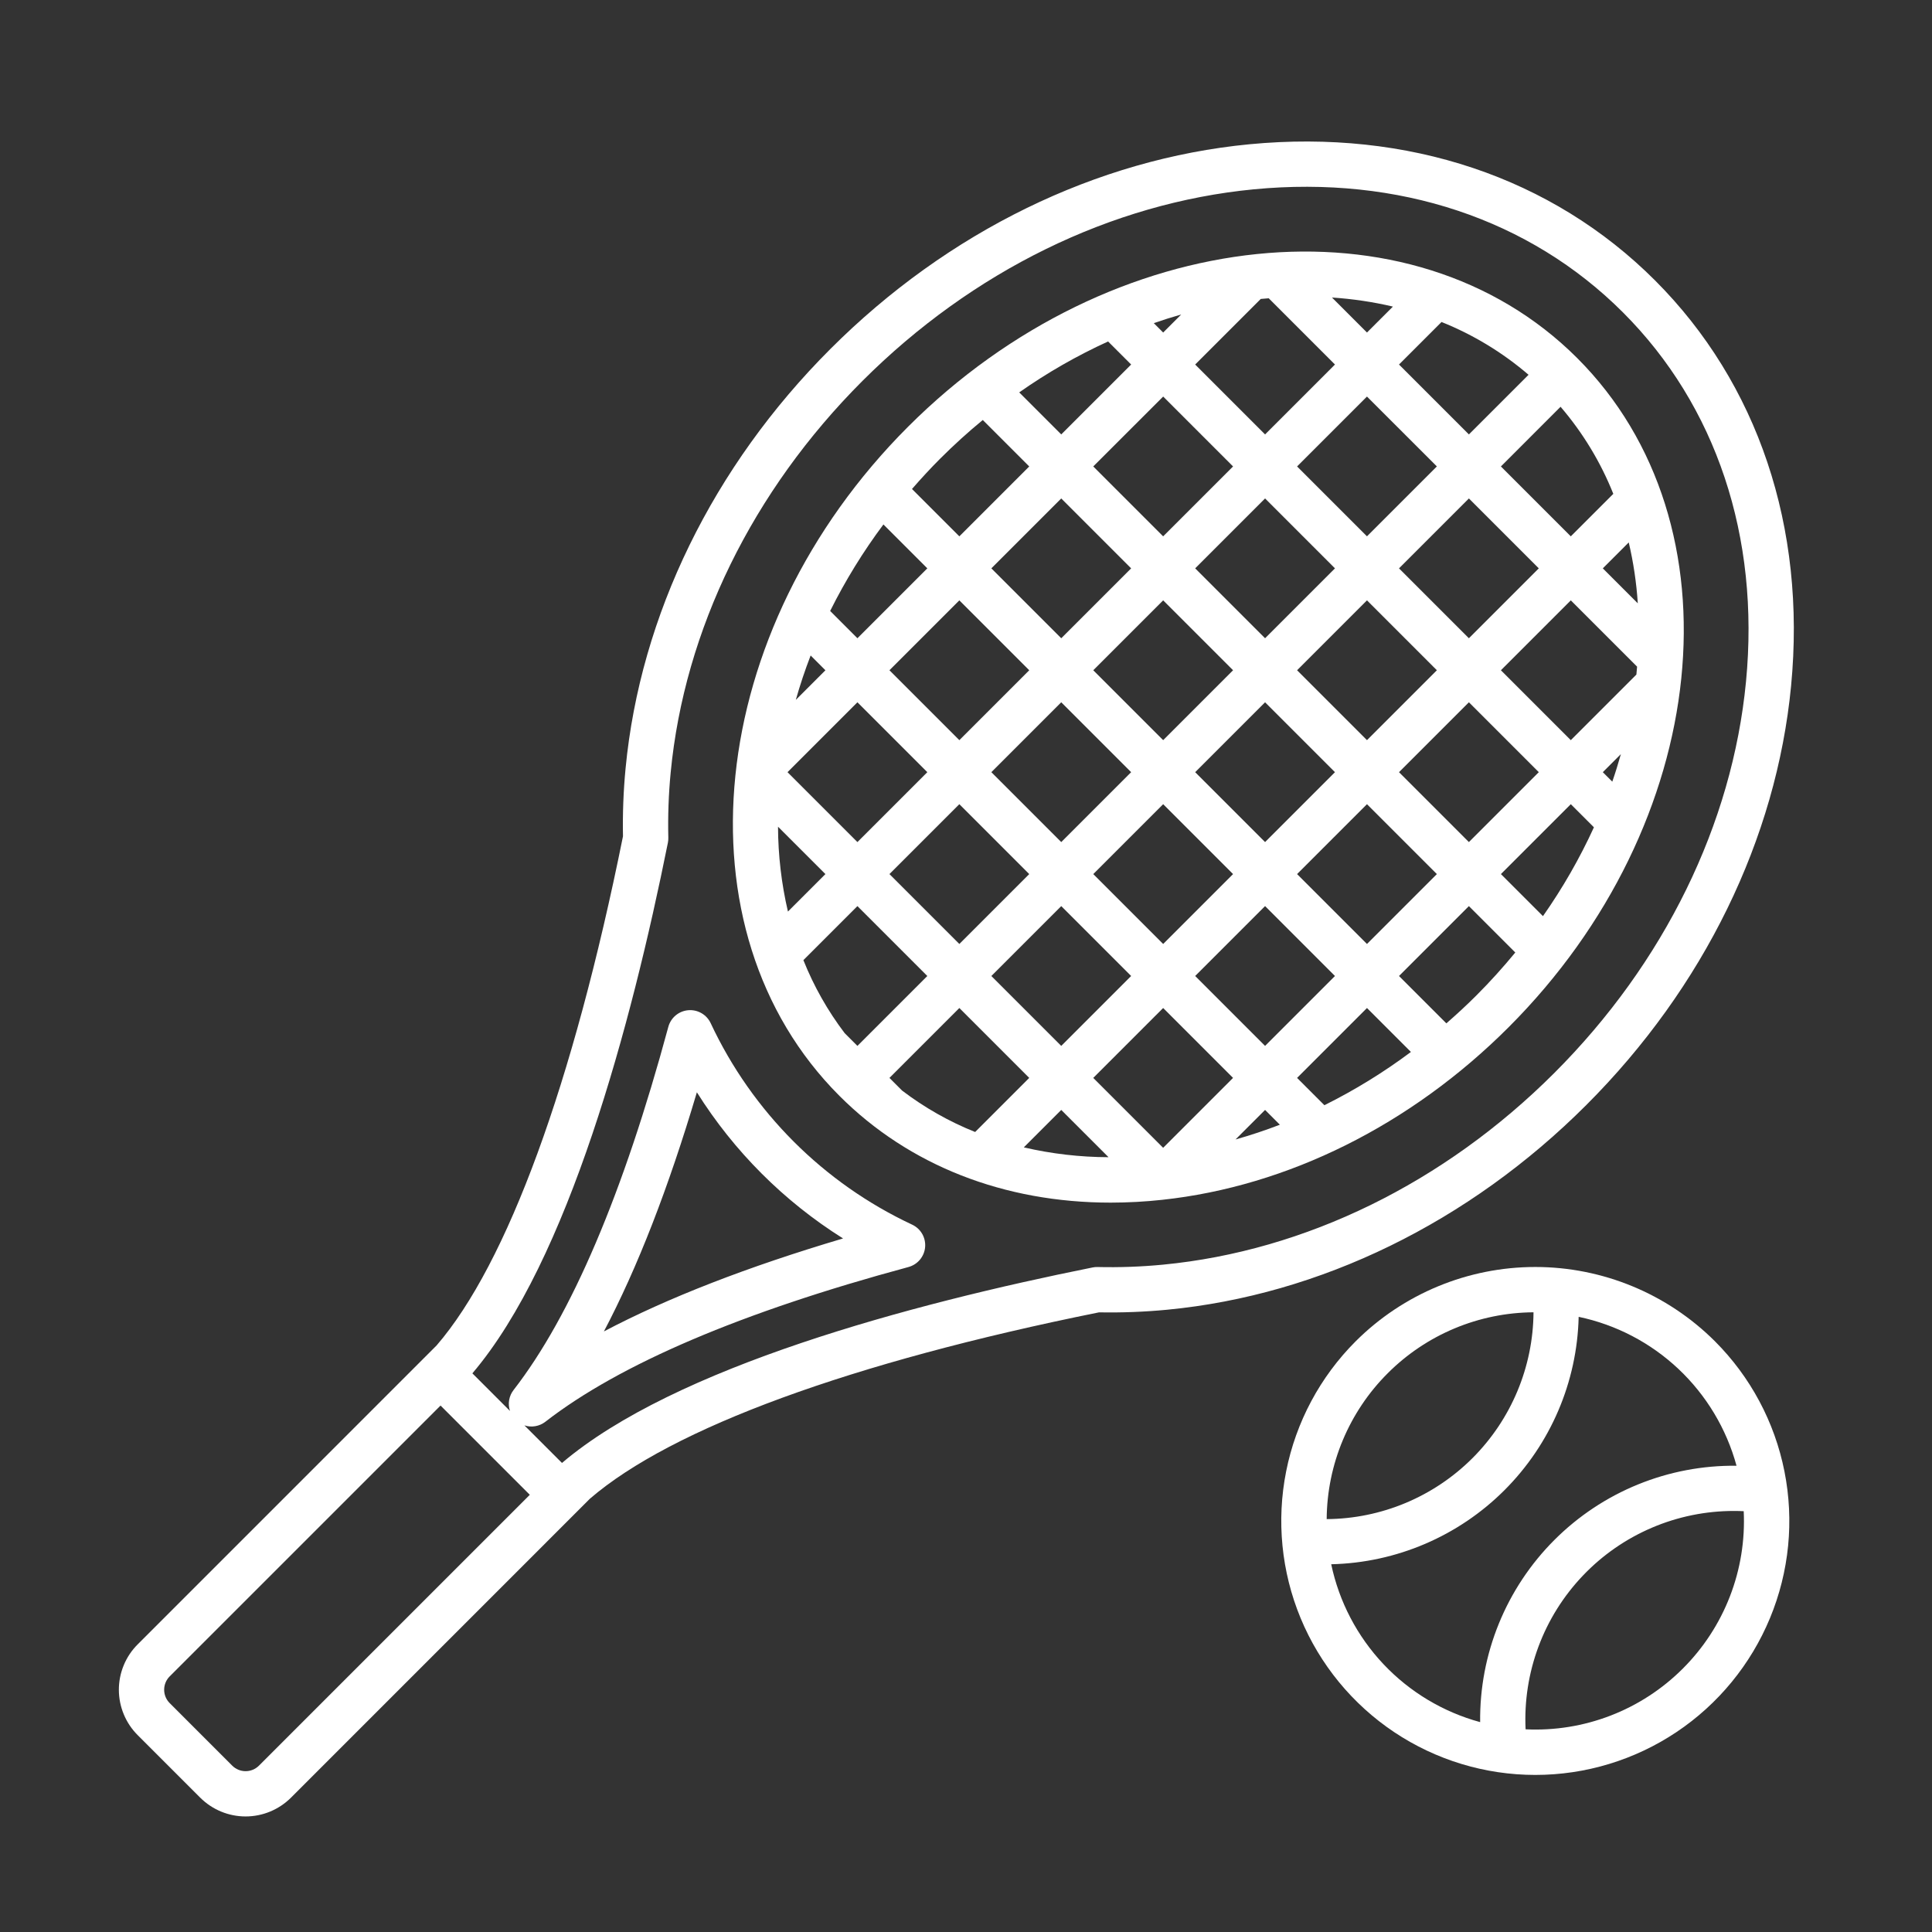 <svg xmlns="http://www.w3.org/2000/svg" width="90" height="90" viewBox="0 0 90 90" fill="none"><rect x="0" y="0" width="90" height="90" fill="#333333" stroke="none"/><path d="M77.095 13.06C72.297 8.263 65.59 6.012 58.205 6.72C51.081 7.404 44.147 10.791 38.681 16.258C33.214 21.724 29.827 28.657 29.143 35.781C29.041 36.837 29.001 37.897 29.021 38.958C26.692 50.511 23.627 58.864 20.339 62.675L6.413 76.602C6.135 76.879 5.915 77.209 5.765 77.571C5.615 77.934 5.537 78.322 5.537 78.715C5.537 79.107 5.615 79.496 5.765 79.858C5.915 80.221 6.135 80.55 6.413 80.828L9.328 83.743C9.889 84.302 10.648 84.617 11.441 84.617C12.233 84.617 12.993 84.302 13.554 83.743L27.481 69.815C31.293 66.527 39.646 63.463 51.198 61.134C52.258 61.154 53.319 61.113 54.374 61.012C61.497 60.329 68.431 56.942 73.898 51.474C79.365 46.008 82.752 39.075 83.436 31.951C84.144 24.567 81.892 17.858 77.095 13.06ZM12.062 82.252C11.897 82.416 11.674 82.508 11.441 82.508C11.208 82.508 10.984 82.416 10.819 82.252L7.904 79.336C7.739 79.171 7.647 78.948 7.647 78.715C7.647 78.482 7.739 78.258 7.904 78.093L20.522 65.476L24.68 69.634L12.062 82.252ZM81.336 31.749C80.699 38.387 77.528 44.862 72.406 49.983C67.285 55.104 60.809 58.276 54.173 58.913C53.162 59.01 52.146 59.047 51.131 59.023C51.052 59.02 50.974 59.027 50.897 59.043C42.396 60.75 31.423 63.691 26.179 68.15L24.429 66.4C24.593 66.454 24.768 66.466 24.938 66.437C25.108 66.407 25.268 66.337 25.405 66.231C28.867 63.543 34.558 61.118 42.32 59.023C42.528 58.966 42.715 58.847 42.853 58.682C42.992 58.516 43.077 58.312 43.096 58.096C43.114 57.881 43.067 57.665 42.959 57.478C42.851 57.291 42.688 57.141 42.492 57.049C38.361 55.116 35.04 51.794 33.106 47.663C33.014 47.467 32.865 47.305 32.678 47.197C32.49 47.089 32.275 47.041 32.059 47.06C31.844 47.079 31.64 47.163 31.474 47.302C31.308 47.441 31.189 47.627 31.133 47.836C29.037 55.597 26.612 61.289 23.925 64.751C23.819 64.887 23.748 65.047 23.718 65.218C23.689 65.388 23.702 65.562 23.756 65.727L22.005 63.976C26.465 58.732 29.405 47.759 31.113 39.258C31.128 39.181 31.135 39.103 31.133 39.025C31.109 38.009 31.145 36.994 31.243 35.983C31.88 29.345 35.051 22.87 40.172 17.749C45.294 12.628 51.769 9.457 58.406 8.819C65.151 8.17 71.258 10.207 75.603 14.552C79.948 18.896 81.984 25.004 81.336 31.749ZM28.132 62.023C29.695 59.058 31.143 55.334 32.463 50.883C34.192 53.636 36.52 55.964 39.273 57.692C34.822 59.012 31.097 60.46 28.132 62.023Z" fill="white"></path><path d="M42.302 19.878C32.826 29.354 31.392 43.338 39.105 51.05C42.352 54.298 46.775 56.023 51.743 56.023C52.545 56.022 53.346 55.979 54.143 55.892C59.993 55.262 65.723 52.407 70.277 47.853C79.752 38.378 81.186 24.394 73.474 16.682C65.761 8.969 51.777 10.403 42.302 19.878ZM67.152 15C68.629 15.591 69.999 16.422 71.206 17.459L68.427 20.237L65.171 16.981L67.152 15ZM50.929 31.223L54.185 27.967L57.441 31.223L54.185 34.479L50.929 31.223ZM52.693 35.971L49.437 39.227L46.181 35.971L49.437 32.715L52.693 35.971ZM58.932 32.715L62.188 35.971L58.932 39.227L55.676 35.971L58.932 32.715ZM60.423 31.223L63.679 27.967L66.935 31.223L63.679 34.479L60.423 31.223ZM63.679 24.984L60.423 21.729L63.679 18.473L66.935 21.728L63.679 24.984ZM62.188 26.476L58.932 29.732L55.676 26.476L58.932 23.22L62.188 26.476ZM54.184 24.985L50.928 21.729L54.185 18.473L57.441 21.729L54.184 24.985ZM52.693 26.476L49.437 29.732L46.181 26.476L49.437 23.22L52.693 26.476ZM47.946 31.223L44.69 34.479L41.434 31.223L44.69 27.967L47.946 31.223ZM47.946 40.718L44.69 43.974L41.434 40.718L44.69 37.462L47.946 40.718ZM49.437 42.21L52.693 45.465L49.437 48.722L46.181 45.466L49.437 42.21ZM50.929 40.718L54.185 37.462L57.441 40.718L54.185 43.974L50.929 40.718ZM58.932 42.209L62.188 45.466L58.932 48.722L55.676 45.465L58.932 42.209ZM60.423 40.718L63.679 37.462L66.935 40.718L63.679 43.974L60.423 40.718ZM65.171 35.971L68.427 32.715L71.683 35.971L68.427 39.227L65.171 35.971ZM65.171 26.476L68.427 23.22L71.683 26.476L68.427 29.732L65.171 26.476ZM64.887 14.282L63.679 15.49L62.049 13.86C63.005 13.922 63.955 14.063 64.887 14.282ZM58.731 13.926C58.855 13.913 58.978 13.906 59.102 13.895L62.188 16.981L58.932 20.237L55.676 16.981L58.731 13.926ZM55.025 14.65L54.185 15.49L53.749 15.054C54.173 14.906 54.599 14.771 55.025 14.65ZM51.619 15.907L52.693 16.981L49.437 20.237L47.479 18.279C48.783 17.363 50.169 16.569 51.619 15.907ZM43.793 21.37C44.435 20.728 45.099 20.126 45.782 19.565L47.946 21.729L44.69 24.985L42.484 22.779C42.902 22.3 43.335 21.828 43.793 21.37ZM41.153 24.431L43.198 26.476L39.942 29.732L38.672 28.461C39.377 27.046 40.207 25.698 41.153 24.431ZM37.763 30.535L38.451 31.224L37.072 32.603C37.268 31.911 37.498 31.222 37.763 30.535ZM39.942 32.715L43.198 35.971L39.942 39.227L36.686 35.971L39.942 32.715ZM36.243 38.511L38.451 40.718L36.705 42.464C36.403 41.168 36.248 39.842 36.243 38.511ZM39.347 48.127C38.557 47.085 37.91 45.942 37.425 44.727L39.942 42.21L43.198 45.466L39.942 48.722L39.347 48.127ZM42.023 50.803L41.434 50.213L44.69 46.957L47.946 50.213L45.426 52.733C44.21 52.246 43.066 51.597 42.023 50.803ZM47.693 53.449L49.437 51.705L51.64 53.907C50.311 53.903 48.987 53.75 47.693 53.449ZM54.184 53.469L50.928 50.213L54.184 46.957L57.44 50.213L54.184 53.469ZM57.555 53.081L58.932 51.705L59.621 52.394C58.939 52.656 58.251 52.885 57.555 53.081ZM61.695 51.485L60.423 50.213L63.679 46.957L65.726 49.004C64.46 49.951 63.111 50.781 61.695 51.485ZM68.785 46.362C68.329 46.819 67.857 47.253 67.377 47.672L65.171 45.466L68.427 42.21L70.588 44.371C70.025 45.053 69.428 45.72 68.785 46.362ZM71.877 42.677L69.918 40.718L73.174 37.462L74.251 38.539C73.588 39.988 72.793 41.373 71.877 42.677ZM75.107 36.412L74.665 35.971L75.507 35.13C75.385 35.558 75.255 35.986 75.107 36.412ZM76.229 31.425L73.174 34.479L69.918 31.223L73.174 27.967L76.262 31.055C76.251 31.178 76.241 31.302 76.229 31.425ZM76.295 28.106L74.665 26.476L75.873 25.268C76.092 26.201 76.233 27.15 76.295 28.106ZM73.174 24.985L69.918 21.729L72.697 18.949C73.734 20.157 74.564 21.527 75.154 23.005L73.174 24.985Z" fill="white"></path><path d="M63.153 62.482C61.498 64.137 60.37 66.245 59.914 68.541C59.457 70.836 59.692 73.216 60.587 75.378C61.483 77.54 63 79.388 64.946 80.689C66.892 81.989 69.18 82.683 71.52 82.683C73.861 82.683 76.148 81.989 78.094 80.689C80.041 79.388 81.557 77.54 82.453 75.378C83.349 73.216 83.583 70.836 83.126 68.541C82.67 66.245 81.543 64.137 79.888 62.482C77.667 60.266 74.657 59.021 71.52 59.021C68.383 59.021 65.374 60.266 63.153 62.482ZM64.644 63.973C66.446 62.169 68.887 61.148 71.437 61.132C71.419 63.681 70.398 66.121 68.595 67.924C66.792 69.727 64.352 70.748 61.802 70.766C61.819 68.216 62.84 65.775 64.644 63.973ZM78.396 77.725C77.44 78.683 76.294 79.429 75.032 79.917C73.77 80.405 72.419 80.623 71.068 80.558C71.005 79.245 71.21 77.932 71.67 76.7C72.129 75.469 72.835 74.343 73.743 73.392C74.65 72.44 75.742 71.684 76.951 71.167C78.16 70.65 79.462 70.385 80.777 70.386C80.928 70.386 81.078 70.39 81.229 70.397C81.294 71.749 81.076 73.099 80.588 74.361C80.1 75.623 79.353 76.769 78.396 77.725ZM72.409 71.738C71.296 72.851 70.417 74.174 69.823 75.632C69.229 77.089 68.933 78.65 68.951 80.223C67.23 79.755 65.671 78.82 64.447 77.523C63.223 76.225 62.381 74.615 62.013 72.869C65.048 72.799 67.94 71.562 70.086 69.416C72.233 67.269 73.47 64.378 73.54 61.343C75.286 61.71 76.896 62.552 78.194 63.776C79.491 65.001 80.426 66.559 80.894 68.28C79.321 68.262 77.759 68.558 76.302 69.152C74.845 69.746 73.521 70.625 72.409 71.738Z" fill="white"></path></svg>